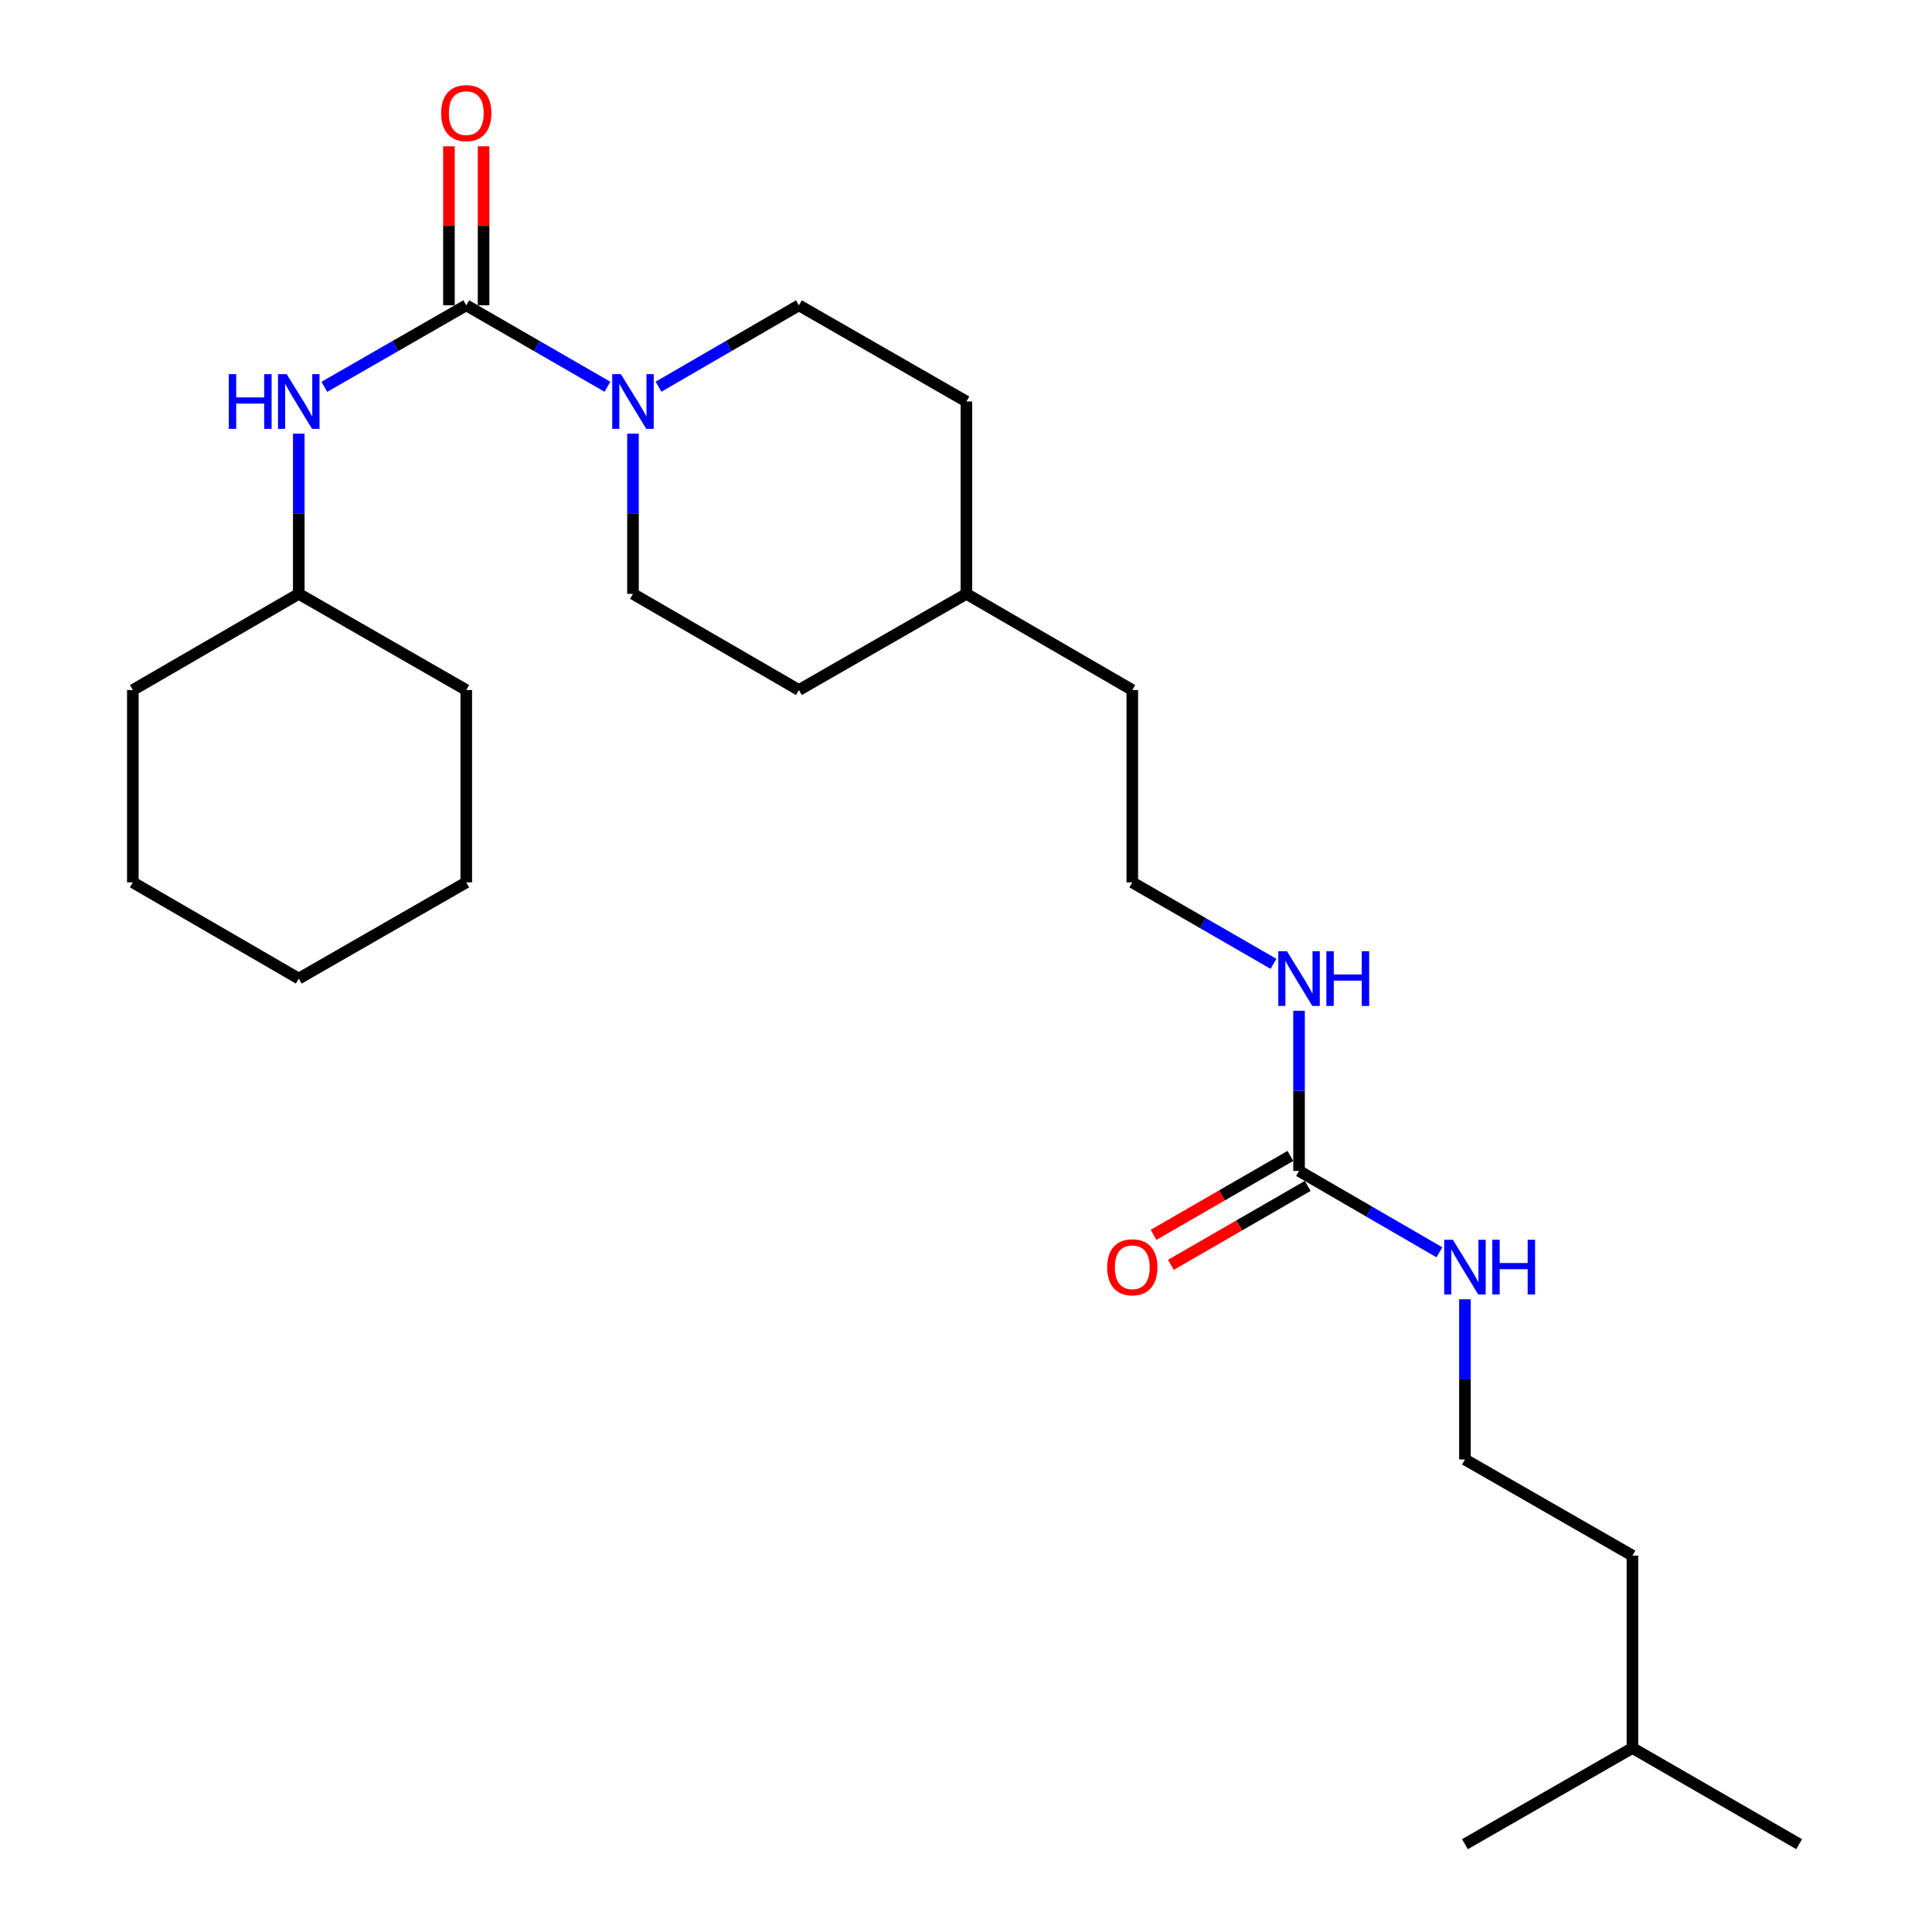 <?xml version='1.0' encoding='iso-8859-1'?>
<svg version='1.1' baseProfile='full'
              xmlns='http://www.w3.org/2000/svg'
                      xmlns:rdkit='http://www.rdkit.org/xml'
                      xmlns:xlink='http://www.w3.org/1999/xlink'
                  xml:space='preserve'
width='1000px' height='1000px' viewBox='0 0 1000 1000'>
<!-- END OF HEADER -->
<rect style='opacity:1.0;fill:#FFFFFF;stroke:none' width='1000' height='1000' x='0' y='0'> </rect>
<path class='bond-0' d='M 241.336,158.033 L 277.868,179.109' style='fill:none;fill-rule:evenodd;stroke:#000000;stroke-width:6px;stroke-linecap:butt;stroke-linejoin:miter;stroke-opacity:1' />
<path class='bond-0' d='M 277.868,179.109 L 314.4,200.186' style='fill:none;fill-rule:evenodd;stroke:#0000FF;stroke-width:6px;stroke-linecap:butt;stroke-linejoin:miter;stroke-opacity:1' />
<path class='bond-2' d='M 241.336,158.033 L 204.609,179.125' style='fill:none;fill-rule:evenodd;stroke:#000000;stroke-width:6px;stroke-linecap:butt;stroke-linejoin:miter;stroke-opacity:1' />
<path class='bond-2' d='M 204.609,179.125 L 167.882,200.216' style='fill:none;fill-rule:evenodd;stroke:#0000FF;stroke-width:6px;stroke-linecap:butt;stroke-linejoin:miter;stroke-opacity:1' />
<path class='bond-3' d='M 250.301,158.033 L 250.301,116.876' style='fill:none;fill-rule:evenodd;stroke:#000000;stroke-width:6px;stroke-linecap:butt;stroke-linejoin:miter;stroke-opacity:1' />
<path class='bond-3' d='M 250.301,116.876 L 250.301,75.719' style='fill:none;fill-rule:evenodd;stroke:#FF0000;stroke-width:6px;stroke-linecap:butt;stroke-linejoin:miter;stroke-opacity:1' />
<path class='bond-3' d='M 232.371,158.033 L 232.371,116.876' style='fill:none;fill-rule:evenodd;stroke:#000000;stroke-width:6px;stroke-linecap:butt;stroke-linejoin:miter;stroke-opacity:1' />
<path class='bond-3' d='M 232.371,116.876 L 232.371,75.719' style='fill:none;fill-rule:evenodd;stroke:#FF0000;stroke-width:6px;stroke-linecap:butt;stroke-linejoin:miter;stroke-opacity:1' />
<path class='bond-4' d='M 340.852,200.155 L 377.184,179.094' style='fill:none;fill-rule:evenodd;stroke:#0000FF;stroke-width:6px;stroke-linecap:butt;stroke-linejoin:miter;stroke-opacity:1' />
<path class='bond-4' d='M 377.184,179.094 L 413.516,158.033' style='fill:none;fill-rule:evenodd;stroke:#000000;stroke-width:6px;stroke-linecap:butt;stroke-linejoin:miter;stroke-opacity:1' />
<path class='bond-5' d='M 327.63,224.468 L 327.63,265.925' style='fill:none;fill-rule:evenodd;stroke:#0000FF;stroke-width:6px;stroke-linecap:butt;stroke-linejoin:miter;stroke-opacity:1' />
<path class='bond-5' d='M 327.63,265.925 L 327.63,307.382' style='fill:none;fill-rule:evenodd;stroke:#000000;stroke-width:6px;stroke-linecap:butt;stroke-linejoin:miter;stroke-opacity:1' />
<path class='bond-1' d='M 672.38,606.071 L 672.38,564.614' style='fill:none;fill-rule:evenodd;stroke:#000000;stroke-width:6px;stroke-linecap:butt;stroke-linejoin:miter;stroke-opacity:1' />
<path class='bond-1' d='M 672.38,564.614 L 672.38,523.157' style='fill:none;fill-rule:evenodd;stroke:#0000FF;stroke-width:6px;stroke-linecap:butt;stroke-linejoin:miter;stroke-opacity:1' />
<path class='bond-6' d='M 667.9,598.305 L 632.493,618.73' style='fill:none;fill-rule:evenodd;stroke:#000000;stroke-width:6px;stroke-linecap:butt;stroke-linejoin:miter;stroke-opacity:1' />
<path class='bond-6' d='M 632.493,618.73 L 597.086,639.155' style='fill:none;fill-rule:evenodd;stroke:#FF0000;stroke-width:6px;stroke-linecap:butt;stroke-linejoin:miter;stroke-opacity:1' />
<path class='bond-6' d='M 676.859,613.836 L 641.453,634.261' style='fill:none;fill-rule:evenodd;stroke:#000000;stroke-width:6px;stroke-linecap:butt;stroke-linejoin:miter;stroke-opacity:1' />
<path class='bond-6' d='M 641.453,634.261 L 606.046,654.686' style='fill:none;fill-rule:evenodd;stroke:#FF0000;stroke-width:6px;stroke-linecap:butt;stroke-linejoin:miter;stroke-opacity:1' />
<path class='bond-8' d='M 672.38,606.071 L 708.707,627.131' style='fill:none;fill-rule:evenodd;stroke:#000000;stroke-width:6px;stroke-linecap:butt;stroke-linejoin:miter;stroke-opacity:1' />
<path class='bond-8' d='M 708.707,627.131 L 745.034,648.192' style='fill:none;fill-rule:evenodd;stroke:#0000FF;stroke-width:6px;stroke-linecap:butt;stroke-linejoin:miter;stroke-opacity:1' />
<path class='bond-9' d='M 154.643,224.468 L 154.643,265.925' style='fill:none;fill-rule:evenodd;stroke:#0000FF;stroke-width:6px;stroke-linecap:butt;stroke-linejoin:miter;stroke-opacity:1' />
<path class='bond-9' d='M 154.643,265.925 L 154.643,307.382' style='fill:none;fill-rule:evenodd;stroke:#000000;stroke-width:6px;stroke-linecap:butt;stroke-linejoin:miter;stroke-opacity:1' />
<path class='bond-10' d='M 413.516,158.033 L 500.209,207.819' style='fill:none;fill-rule:evenodd;stroke:#000000;stroke-width:6px;stroke-linecap:butt;stroke-linejoin:miter;stroke-opacity:1' />
<path class='bond-11' d='M 327.63,307.382 L 413.516,357.159' style='fill:none;fill-rule:evenodd;stroke:#000000;stroke-width:6px;stroke-linecap:butt;stroke-linejoin:miter;stroke-opacity:1' />
<path class='bond-7' d='M 659.149,498.875 L 622.612,477.798' style='fill:none;fill-rule:evenodd;stroke:#0000FF;stroke-width:6px;stroke-linecap:butt;stroke-linejoin:miter;stroke-opacity:1' />
<path class='bond-7' d='M 622.612,477.798 L 586.075,456.721' style='fill:none;fill-rule:evenodd;stroke:#000000;stroke-width:6px;stroke-linecap:butt;stroke-linejoin:miter;stroke-opacity:1' />
<path class='bond-13' d='M 758.256,672.506 L 758.256,713.963' style='fill:none;fill-rule:evenodd;stroke:#0000FF;stroke-width:6px;stroke-linecap:butt;stroke-linejoin:miter;stroke-opacity:1' />
<path class='bond-13' d='M 758.256,713.963 L 758.256,755.42' style='fill:none;fill-rule:evenodd;stroke:#000000;stroke-width:6px;stroke-linecap:butt;stroke-linejoin:miter;stroke-opacity:1' />
<path class='bond-18' d='M 154.643,307.382 L 241.336,357.159' style='fill:none;fill-rule:evenodd;stroke:#000000;stroke-width:6px;stroke-linecap:butt;stroke-linejoin:miter;stroke-opacity:1' />
<path class='bond-19' d='M 154.643,307.382 L 68.757,357.159' style='fill:none;fill-rule:evenodd;stroke:#000000;stroke-width:6px;stroke-linecap:butt;stroke-linejoin:miter;stroke-opacity:1' />
<path class='bond-25' d='M 500.209,207.819 L 500.209,307.382' style='fill:none;fill-rule:evenodd;stroke:#000000;stroke-width:6px;stroke-linecap:butt;stroke-linejoin:miter;stroke-opacity:1' />
<path class='bond-14' d='M 413.516,357.159 L 500.209,307.382' style='fill:none;fill-rule:evenodd;stroke:#000000;stroke-width:6px;stroke-linecap:butt;stroke-linejoin:miter;stroke-opacity:1' />
<path class='bond-12' d='M 586.075,456.721 L 586.075,357.159' style='fill:none;fill-rule:evenodd;stroke:#000000;stroke-width:6px;stroke-linecap:butt;stroke-linejoin:miter;stroke-opacity:1' />
<path class='bond-16' d='M 758.256,755.42 L 844.949,805.196' style='fill:none;fill-rule:evenodd;stroke:#000000;stroke-width:6px;stroke-linecap:butt;stroke-linejoin:miter;stroke-opacity:1' />
<path class='bond-15' d='M 500.209,307.382 L 586.075,357.159' style='fill:none;fill-rule:evenodd;stroke:#000000;stroke-width:6px;stroke-linecap:butt;stroke-linejoin:miter;stroke-opacity:1' />
<path class='bond-17' d='M 844.949,805.196 L 844.949,904.759' style='fill:none;fill-rule:evenodd;stroke:#000000;stroke-width:6px;stroke-linecap:butt;stroke-linejoin:miter;stroke-opacity:1' />
<path class='bond-20' d='M 844.949,904.759 L 758.256,954.545' style='fill:none;fill-rule:evenodd;stroke:#000000;stroke-width:6px;stroke-linecap:butt;stroke-linejoin:miter;stroke-opacity:1' />
<path class='bond-21' d='M 844.949,904.759 L 931.243,954.545' style='fill:none;fill-rule:evenodd;stroke:#000000;stroke-width:6px;stroke-linecap:butt;stroke-linejoin:miter;stroke-opacity:1' />
<path class='bond-23' d='M 241.336,357.159 L 241.336,456.721' style='fill:none;fill-rule:evenodd;stroke:#000000;stroke-width:6px;stroke-linecap:butt;stroke-linejoin:miter;stroke-opacity:1' />
<path class='bond-22' d='M 68.757,357.159 L 68.757,456.721' style='fill:none;fill-rule:evenodd;stroke:#000000;stroke-width:6px;stroke-linecap:butt;stroke-linejoin:miter;stroke-opacity:1' />
<path class='bond-24' d='M 68.757,456.721 L 154.643,506.508' style='fill:none;fill-rule:evenodd;stroke:#000000;stroke-width:6px;stroke-linecap:butt;stroke-linejoin:miter;stroke-opacity:1' />
<path class='bond-26' d='M 241.336,456.721 L 154.643,506.508' style='fill:none;fill-rule:evenodd;stroke:#000000;stroke-width:6px;stroke-linecap:butt;stroke-linejoin:miter;stroke-opacity:1' />
<path  class='atom-1' d='M 321.37 193.659
L 330.65 208.659
Q 331.57 210.139, 333.05 212.819
Q 334.53 215.499, 334.61 215.659
L 334.61 193.659
L 338.37 193.659
L 338.37 221.979
L 334.49 221.979
L 324.53 205.579
Q 323.37 203.659, 322.13 201.459
Q 320.93 199.259, 320.57 198.579
L 320.57 221.979
L 316.89 221.979
L 316.89 193.659
L 321.37 193.659
' fill='#0000FF'/>
<path  class='atom-3' d='M 118.423 193.659
L 122.263 193.659
L 122.263 205.699
L 136.743 205.699
L 136.743 193.659
L 140.583 193.659
L 140.583 221.979
L 136.743 221.979
L 136.743 208.899
L 122.263 208.899
L 122.263 221.979
L 118.423 221.979
L 118.423 193.659
' fill='#0000FF'/>
<path  class='atom-3' d='M 148.383 193.659
L 157.663 208.659
Q 158.583 210.139, 160.063 212.819
Q 161.543 215.499, 161.623 215.659
L 161.623 193.659
L 165.383 193.659
L 165.383 221.979
L 161.503 221.979
L 151.543 205.579
Q 150.383 203.659, 149.143 201.459
Q 147.943 199.259, 147.583 198.579
L 147.583 221.979
L 143.903 221.979
L 143.903 193.659
L 148.383 193.659
' fill='#0000FF'/>
<path  class='atom-4' d='M 228.336 58.55
Q 228.336 51.75, 231.696 47.95
Q 235.056 44.15, 241.336 44.15
Q 247.616 44.15, 250.976 47.95
Q 254.336 51.75, 254.336 58.55
Q 254.336 65.43, 250.936 69.35
Q 247.536 73.23, 241.336 73.23
Q 235.096 73.23, 231.696 69.35
Q 228.336 65.47, 228.336 58.55
M 241.336 70.03
Q 245.656 70.03, 247.976 67.15
Q 250.336 64.23, 250.336 58.55
Q 250.336 52.99, 247.976 50.19
Q 245.656 47.35, 241.336 47.35
Q 237.016 47.35, 234.656 50.15
Q 232.336 52.95, 232.336 58.55
Q 232.336 64.27, 234.656 67.15
Q 237.016 70.03, 241.336 70.03
' fill='#FF0000'/>
<path  class='atom-7' d='M 573.075 655.937
Q 573.075 649.137, 576.435 645.337
Q 579.795 641.537, 586.075 641.537
Q 592.355 641.537, 595.715 645.337
Q 599.075 649.137, 599.075 655.937
Q 599.075 662.817, 595.675 666.737
Q 592.275 670.617, 586.075 670.617
Q 579.835 670.617, 576.435 666.737
Q 573.075 662.857, 573.075 655.937
M 586.075 667.417
Q 590.395 667.417, 592.715 664.537
Q 595.075 661.617, 595.075 655.937
Q 595.075 650.377, 592.715 647.577
Q 590.395 644.737, 586.075 644.737
Q 581.755 644.737, 579.395 647.537
Q 577.075 650.337, 577.075 655.937
Q 577.075 661.657, 579.395 664.537
Q 581.755 667.417, 586.075 667.417
' fill='#FF0000'/>
<path  class='atom-8' d='M 666.12 492.348
L 675.4 507.348
Q 676.32 508.828, 677.8 511.508
Q 679.28 514.188, 679.36 514.348
L 679.36 492.348
L 683.12 492.348
L 683.12 520.668
L 679.24 520.668
L 669.28 504.268
Q 668.12 502.348, 666.88 500.148
Q 665.68 497.948, 665.32 497.268
L 665.32 520.668
L 661.64 520.668
L 661.64 492.348
L 666.12 492.348
' fill='#0000FF'/>
<path  class='atom-8' d='M 686.52 492.348
L 690.36 492.348
L 690.36 504.388
L 704.84 504.388
L 704.84 492.348
L 708.68 492.348
L 708.68 520.668
L 704.84 520.668
L 704.84 507.588
L 690.36 507.588
L 690.36 520.668
L 686.52 520.668
L 686.52 492.348
' fill='#0000FF'/>
<path  class='atom-9' d='M 751.996 641.697
L 761.276 656.697
Q 762.196 658.177, 763.676 660.857
Q 765.156 663.537, 765.236 663.697
L 765.236 641.697
L 768.996 641.697
L 768.996 670.017
L 765.116 670.017
L 755.156 653.617
Q 753.996 651.697, 752.756 649.497
Q 751.556 647.297, 751.196 646.617
L 751.196 670.017
L 747.516 670.017
L 747.516 641.697
L 751.996 641.697
' fill='#0000FF'/>
<path  class='atom-9' d='M 772.396 641.697
L 776.236 641.697
L 776.236 653.737
L 790.716 653.737
L 790.716 641.697
L 794.556 641.697
L 794.556 670.017
L 790.716 670.017
L 790.716 656.937
L 776.236 656.937
L 776.236 670.017
L 772.396 670.017
L 772.396 641.697
' fill='#0000FF'/>
</svg>
